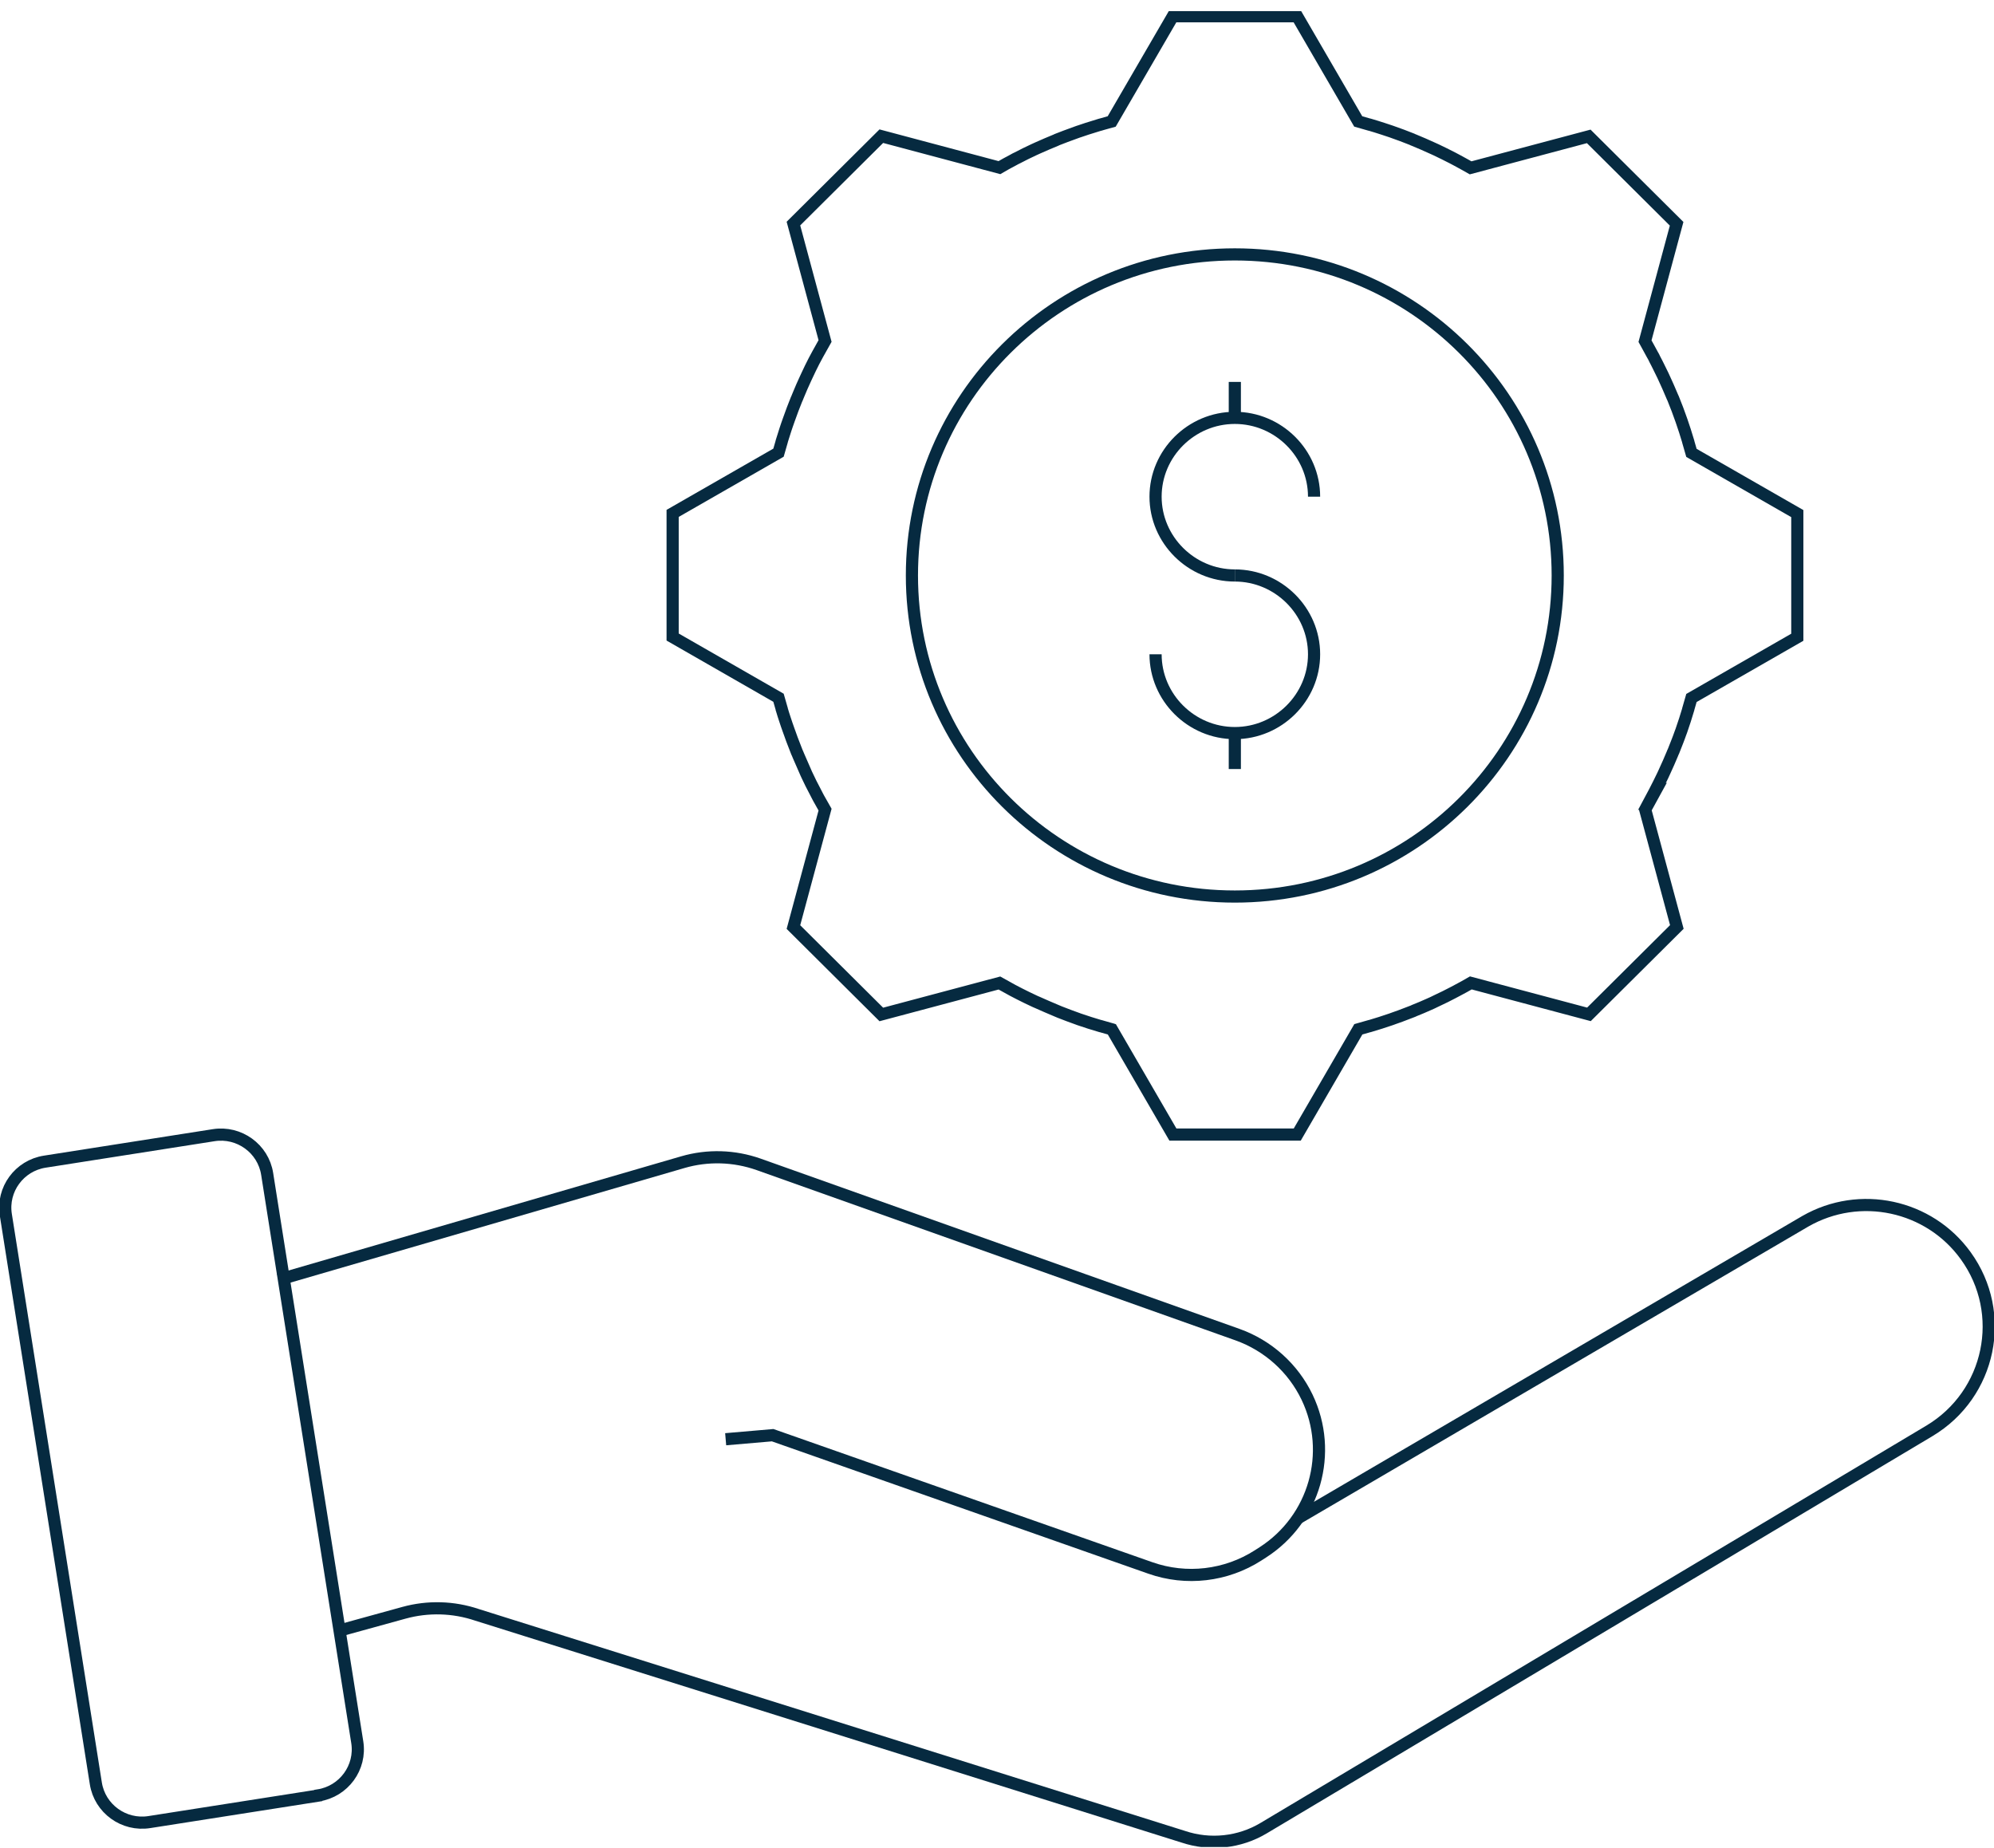 <svg width="164" height="152" viewBox="0 0 164 152" fill="none" xmlns="http://www.w3.org/2000/svg">
<g id="Vrstva_1" clip-path="url(#clip0_697_1675)">
<path id="Vector" d="M135.888 65.509C135.957 65.381 136.026 65.253 136.086 65.125C136.318 64.681 136.541 64.228 136.764 63.767C136.816 63.665 136.858 63.571 136.901 63.468C137.125 62.982 137.348 62.486 137.554 61.983C137.58 61.914 137.605 61.846 137.64 61.786C137.751 61.513 137.863 61.231 137.966 60.958C138.052 60.745 138.129 60.523 138.207 60.309C138.224 60.267 138.241 60.215 138.258 60.173C138.267 60.139 138.284 60.105 138.292 60.079C138.49 59.507 138.679 58.935 138.851 58.346C138.851 58.346 138.851 58.337 138.851 58.329C138.945 58.021 139.031 57.714 139.117 57.407L147.823 52.412V42.243L139.117 37.249C139.031 36.941 138.945 36.634 138.851 36.327C138.851 36.327 138.851 36.318 138.851 36.31C138.679 35.729 138.49 35.148 138.292 34.576C138.284 34.542 138.267 34.508 138.258 34.483C138.069 33.936 137.863 33.398 137.648 32.869C137.623 32.8 137.597 32.732 137.563 32.672C137.442 32.382 137.314 32.083 137.185 31.793C137.099 31.588 137.004 31.383 136.91 31.187C136.867 31.084 136.816 30.982 136.773 30.888C136.652 30.64 136.532 30.393 136.412 30.154C136.309 29.949 136.206 29.735 136.094 29.53C136.06 29.471 136.034 29.411 136.008 29.351C135.974 29.283 135.931 29.215 135.897 29.155C135.768 28.916 135.639 28.685 135.51 28.446C135.442 28.318 135.364 28.19 135.296 28.062L137.897 18.406L130.668 11.217L120.956 13.804C120.793 13.71 120.63 13.625 120.467 13.531C120.261 13.42 120.063 13.309 119.857 13.198C119.729 13.129 119.6 13.061 119.471 12.993C119.025 12.762 118.569 12.54 118.106 12.318C118.003 12.267 117.908 12.224 117.805 12.182C117.316 11.96 116.818 11.738 116.311 11.533C116.243 11.507 116.174 11.482 116.114 11.447C115.581 11.234 115.032 11.029 114.491 10.841C114.457 10.833 114.422 10.816 114.396 10.807C114.182 10.73 113.967 10.662 113.753 10.594C113.392 10.474 113.023 10.363 112.653 10.252C112.653 10.252 112.645 10.252 112.636 10.252C112.327 10.158 112.018 10.073 111.709 9.987L106.686 1.339H96.46L91.436 9.987C91.17 10.056 90.913 10.133 90.655 10.209C90.604 10.226 90.561 10.235 90.509 10.252C90.509 10.252 90.501 10.252 90.492 10.252C90.123 10.363 89.762 10.474 89.393 10.594C89.187 10.662 88.981 10.73 88.783 10.799C88.775 10.799 88.766 10.799 88.749 10.807C88.715 10.816 88.68 10.833 88.654 10.841C88.32 10.961 87.985 11.08 87.65 11.208C87.444 11.285 87.238 11.371 87.032 11.447C86.963 11.473 86.894 11.499 86.834 11.533C86.328 11.738 85.838 11.951 85.34 12.173C85.237 12.216 85.134 12.267 85.04 12.31C84.576 12.523 84.129 12.745 83.674 12.984C83.623 13.01 83.58 13.027 83.528 13.053C83.52 13.053 83.503 13.061 83.494 13.07C83.425 13.104 83.357 13.146 83.297 13.181C82.927 13.377 82.558 13.573 82.198 13.787L72.486 11.2L65.257 18.389L67.858 28.045C67.652 28.404 67.446 28.771 67.249 29.138C67.18 29.266 67.111 29.394 67.043 29.522C67.008 29.59 66.974 29.65 66.939 29.718C66.742 30.103 66.553 30.487 66.373 30.88C66.321 30.982 66.278 31.076 66.235 31.178C66.046 31.588 65.858 32.007 65.686 32.433C65.652 32.51 65.626 32.587 65.591 32.664C65.566 32.732 65.54 32.8 65.506 32.86C65.291 33.39 65.085 33.936 64.896 34.474C64.887 34.508 64.87 34.534 64.862 34.568C64.767 34.824 64.681 35.089 64.595 35.345C64.492 35.661 64.389 35.977 64.295 36.292C64.295 36.292 64.295 36.301 64.295 36.31C64.201 36.617 64.115 36.924 64.029 37.232L55.322 42.226V52.395L64.029 57.389C64.115 57.697 64.201 58.004 64.295 58.312V58.329C64.295 58.329 64.321 58.405 64.329 58.44C64.398 58.67 64.467 58.901 64.544 59.123C64.647 59.438 64.75 59.746 64.862 60.053C64.87 60.087 64.887 60.122 64.896 60.147C64.922 60.207 64.939 60.275 64.965 60.335C65.025 60.497 65.076 60.651 65.136 60.813C65.257 61.129 65.377 61.453 65.506 61.769C65.531 61.838 65.557 61.906 65.591 61.966C65.626 62.043 65.652 62.119 65.686 62.196C65.866 62.615 66.046 63.033 66.235 63.451C66.261 63.511 66.287 63.571 66.313 63.631C66.33 63.673 66.356 63.716 66.373 63.759C66.588 64.22 66.811 64.672 67.051 65.116C67.12 65.244 67.189 65.372 67.249 65.5C67.274 65.552 67.309 65.611 67.335 65.663C67.506 65.978 67.678 66.286 67.858 66.593L65.257 76.249L72.486 83.438L82.198 80.851C82.558 81.056 82.927 81.261 83.297 81.458C83.425 81.526 83.554 81.594 83.674 81.654C83.743 81.688 83.803 81.722 83.872 81.756C84.258 81.953 84.645 82.141 85.031 82.32C85.074 82.337 85.117 82.363 85.16 82.38C85.22 82.405 85.28 82.431 85.34 82.457C85.83 82.678 86.328 82.892 86.834 83.105C86.903 83.131 86.972 83.157 87.04 83.191C87.083 83.208 87.118 83.225 87.16 83.242C87.659 83.438 88.156 83.626 88.663 83.805C88.697 83.814 88.732 83.831 88.757 83.84C89.333 84.036 89.908 84.224 90.501 84.395C90.501 84.395 90.509 84.395 90.518 84.395C90.801 84.48 91.076 84.557 91.359 84.634C91.385 84.634 91.419 84.651 91.445 84.659L96.468 93.317H106.694L111.718 84.659C112.027 84.574 112.336 84.489 112.645 84.395C112.645 84.395 112.653 84.395 112.662 84.395C113.246 84.224 113.83 84.036 114.405 83.84C114.439 83.831 114.474 83.814 114.5 83.805C114.56 83.78 114.628 83.763 114.688 83.737C114.852 83.677 115.006 83.626 115.169 83.566C115.487 83.447 115.813 83.327 116.131 83.199C116.2 83.174 116.268 83.148 116.328 83.114C116.715 82.96 117.101 82.798 117.479 82.627C117.591 82.576 117.702 82.525 117.822 82.474C117.925 82.431 118.029 82.38 118.123 82.328C118.372 82.209 118.621 82.089 118.87 81.97C119.076 81.867 119.282 81.765 119.488 81.654C119.617 81.586 119.746 81.517 119.875 81.449C120.244 81.253 120.613 81.056 120.974 80.843L130.685 83.43L137.915 76.241L135.313 66.585C135.519 66.226 135.725 65.859 135.923 65.492L135.888 65.509Z" stroke="#062A40" stroke-miterlimit="10"/>
<path id="Vector_2" d="M26.171 147.686L12.287 149.863C10.183 150.196 8.209 148.761 7.882 146.678L0.481 99.925C0.146 97.833 1.588 95.869 3.684 95.545L17.568 93.368C19.671 93.035 21.646 94.469 21.973 96.552L22.479 99.754L29.383 143.289C29.717 145.38 28.275 147.344 26.18 147.668L26.171 147.686Z" stroke="#062A40" stroke-miterlimit="10"/>
<path id="Vector_3" d="M22.926 105.252L56.155 95.588C58.207 94.99 60.388 95.058 62.397 95.767L101.774 109.769C104.29 110.665 106.351 112.518 107.502 114.917C109.683 119.476 108.128 124.941 103.861 127.681L103.475 127.929C100.839 129.619 97.567 130.003 94.613 128.962L63.548 118.042L59.684 118.375" stroke="#062A40" stroke-miterlimit="10"/>
<path id="Vector_4" d="M27.923 134.11L33.221 132.65C35.196 132.104 37.299 132.164 39.24 132.821L97.31 151.066C99.516 151.809 101.946 151.553 103.938 150.358L158.694 117.683C163.725 114.67 165.108 108.027 161.673 103.28C158.659 99.105 152.958 97.884 148.484 100.446L106.72 124.889" stroke="#062A40" stroke-miterlimit="10"/>
<path id="Vector_5" d="M101.56 73.739C116.227 73.739 128.117 61.916 128.117 47.332C128.117 32.747 116.227 20.924 101.56 20.924C86.892 20.924 75.002 32.747 75.002 47.332C75.002 61.916 86.892 73.739 101.56 73.739Z" stroke="#062A40" stroke-miterlimit="10"/>
<g id="Group">
<path id="Vector_6" d="M101.56 47.332C97.987 47.332 95.041 44.41 95.041 40.85C95.041 37.29 97.979 34.369 101.56 34.369C105.14 34.369 108.078 37.29 108.078 40.85" stroke="#062A40" stroke-miterlimit="10"/>
<path id="Vector_7" d="M101.56 47.332C105.133 47.332 108.078 50.253 108.078 53.813C108.078 57.373 105.14 60.295 101.56 60.295C97.979 60.295 95.041 57.373 95.041 53.813" stroke="#062A40" stroke-miterlimit="10"/>
<path id="Vector_8" d="M101.56 34.376V31.412" stroke="#062A40" stroke-miterlimit="10"/>
<path id="Vector_9" d="M101.56 63.252V60.288" stroke="#062A40" stroke-miterlimit="10"/>
</g>
</g>
<defs>
<clipPath id="clip0_697_1675">
<rect width="164" height="151" fill="white" transform="translate(0 0.912)"/>
</clipPath>
</defs>
</svg>
